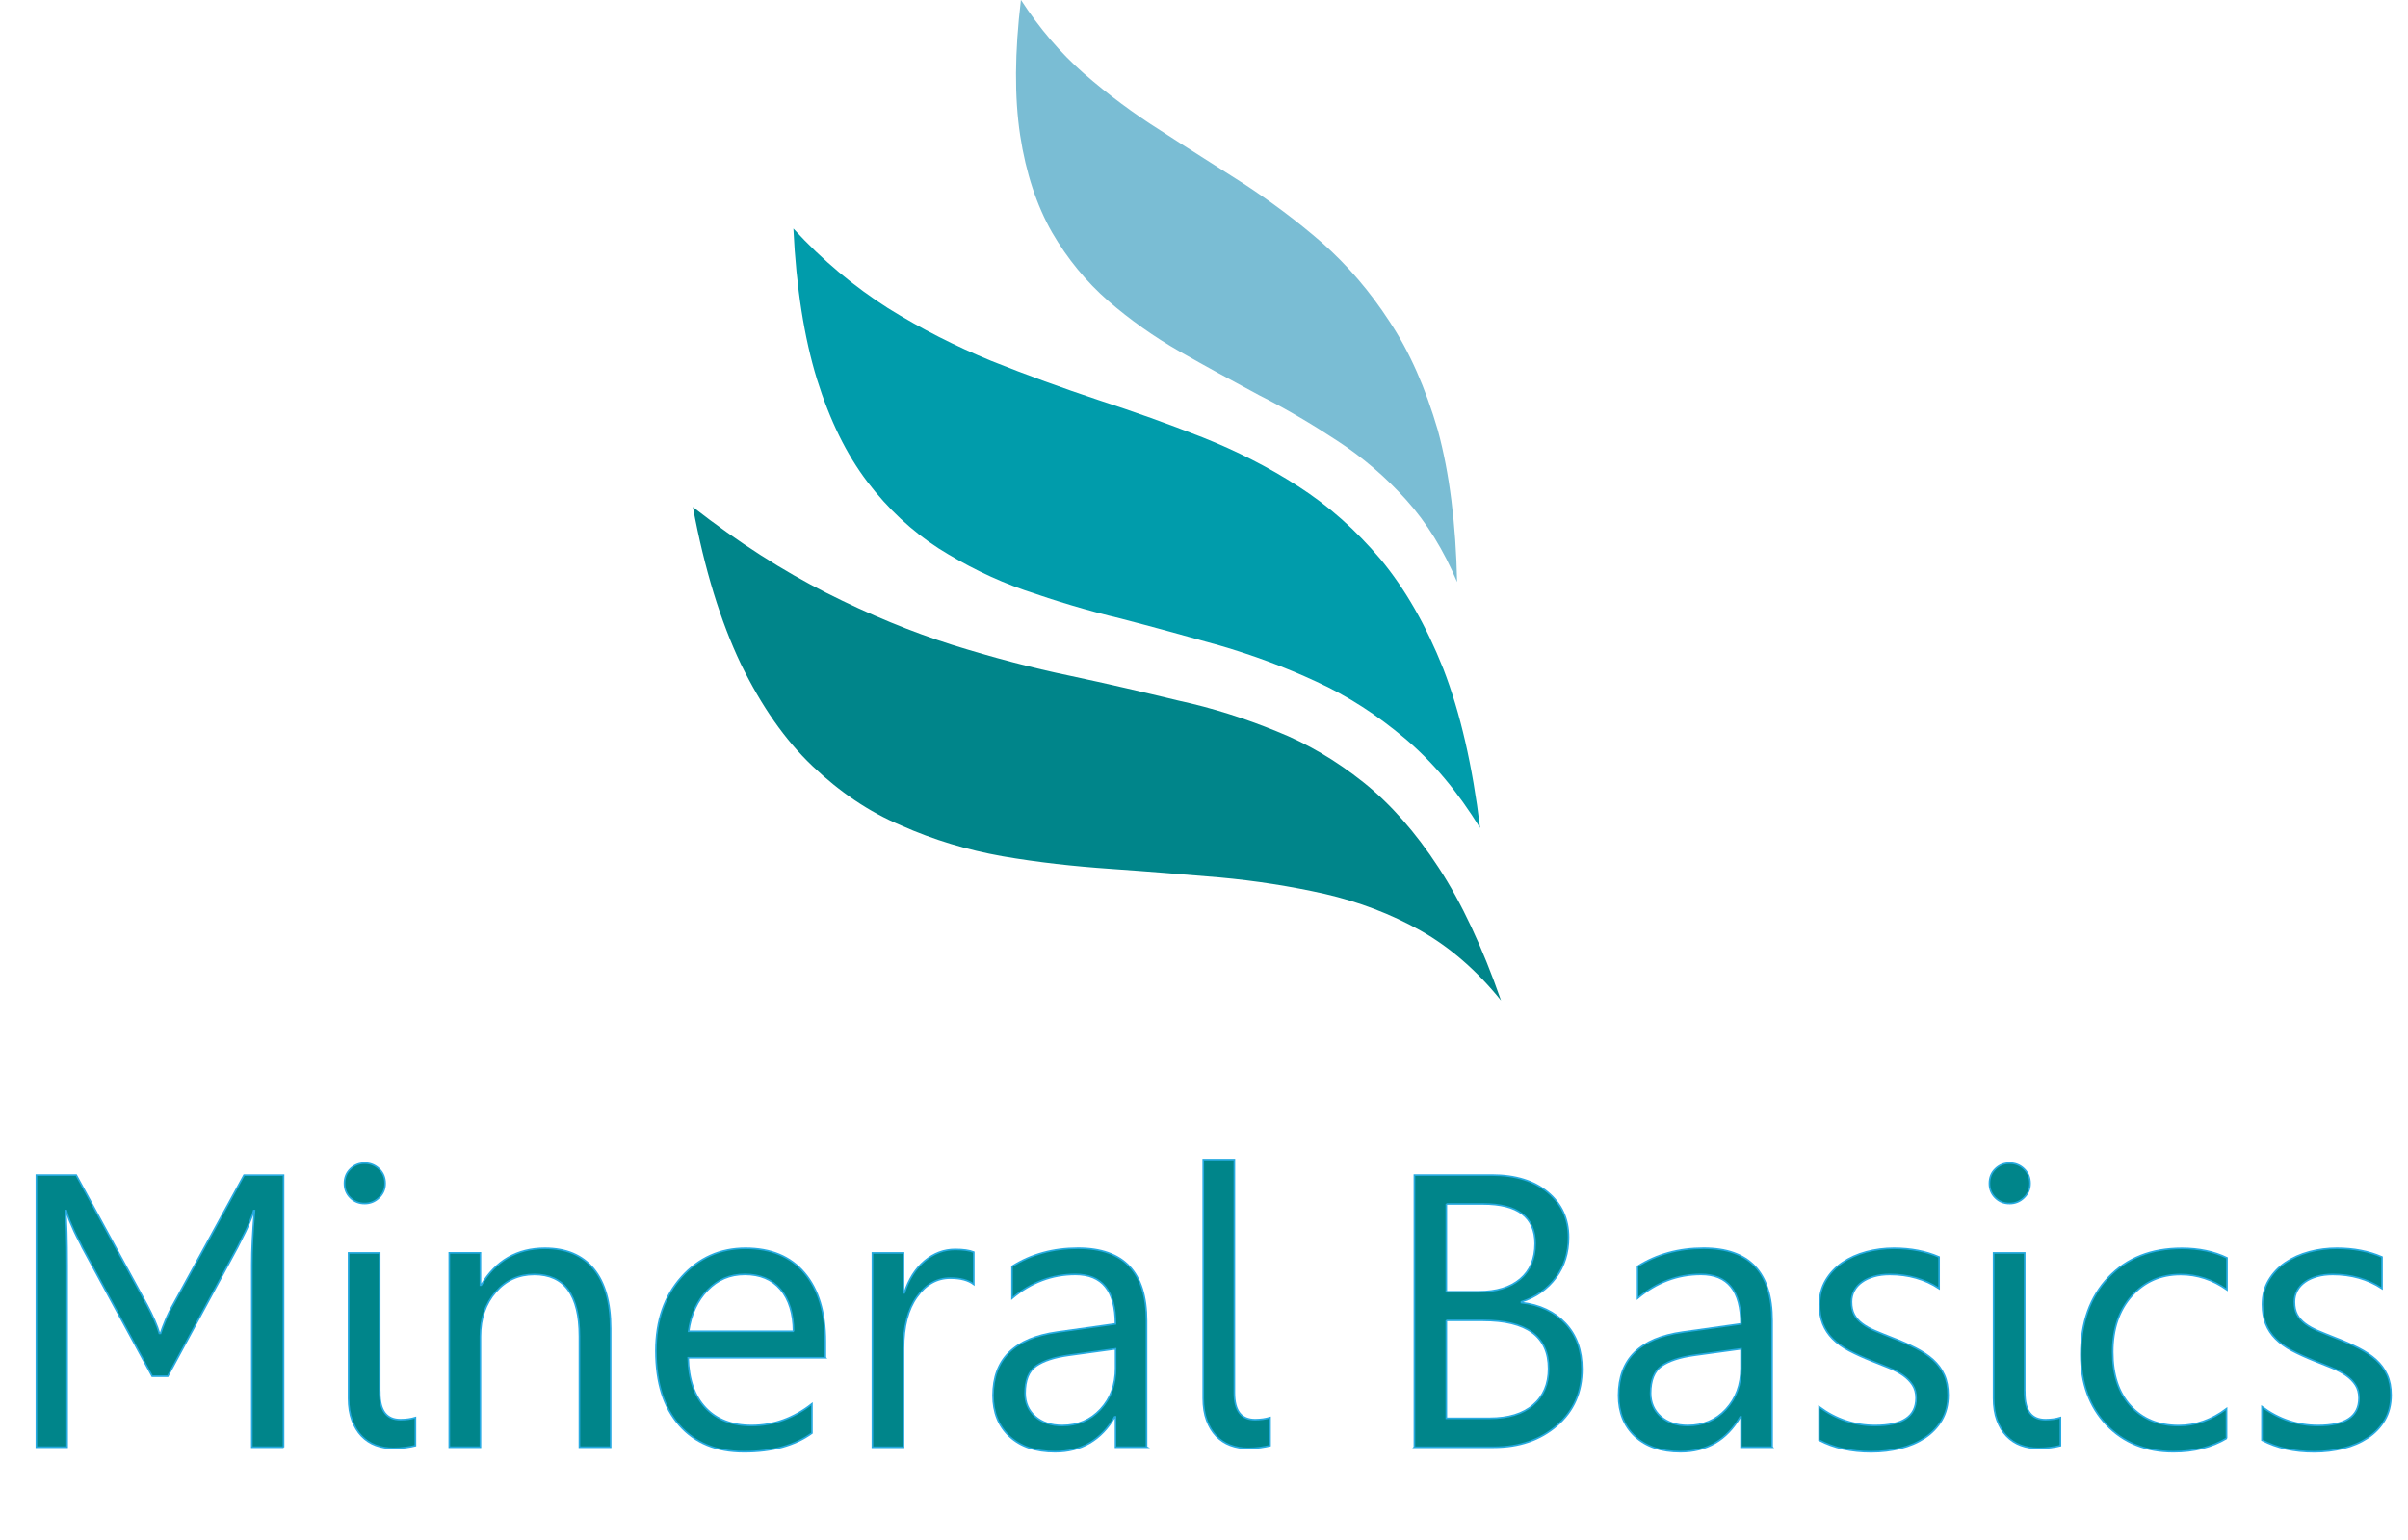 <?xml version="1.0" encoding="UTF-8"?>
<svg id="Layer_1" data-name="Layer 1" xmlns="http://www.w3.org/2000/svg" viewBox="0 0 370.61 237.07">
  <defs>
    <style>
      .cls-1, .cls-2, .cls-3 {
        fill-rule: evenodd;
        stroke-width: 0px;
      }

      .cls-1, .cls-4 {
        fill: #00858a;
      }

      .cls-2 {
        fill: #009cab;
      }

      .cls-3 {
        fill: #7abdd4;
      }

      .cls-4 {
        stroke: #27aae1;
        stroke-miterlimit: 10;
        stroke-width: .25px;
      }
    </style>
  </defs>
  <path class="cls-1" d="M106.64,78.05c1.79,9.6,4.28,17.65,7.38,24.14,3.19,6.53,6.8,11.7,11,15.7,4.2,4,8.71,7.07,13.68,9.17,4.98,2.22,10.15,3.77,15.59,4.74,5.4.93,10.96,1.55,16.64,1.94,5.6.39,11.19.85,16.79,1.32,5.56.51,10.96,1.36,16.17,2.53,5.21,1.21,10.15,3.07,14.73,5.64,4.55,2.57,8.71,6.18,12.4,10.77-2.88-8.24-6.06-15.04-9.6-20.45-3.54-5.44-7.43-9.83-11.58-13.14-4.2-3.34-8.59-5.95-13.37-7.85-4.74-1.94-9.79-3.58-15.16-4.74-5.29-1.28-10.81-2.57-16.64-3.81-5.83-1.21-11.86-2.8-18.07-4.74-6.26-1.98-12.71-4.63-19.4-8.01-6.61-3.34-13.53-7.74-20.56-13.22Z"/>
  <path class="cls-2" d="M122.11,35.18c.43,9.1,1.67,16.83,3.62,23.17,1.98,6.34,4.55,11.58,7.74,15.78,3.23,4.24,6.88,7.62,10.96,10.26,4.12,2.6,8.55,4.82,13.25,6.45,4.82,1.67,9.68,3.15,14.73,4.35,5.09,1.32,10.14,2.72,15.28,4.16,5.09,1.48,10.03,3.3,14.89,5.56,4.86,2.21,9.41,5.17,13.68,8.78,4.28,3.61,8.12,8.2,11.54,13.76-1.17-9.56-3.03-17.72-5.67-24.53-2.68-6.72-5.87-12.28-9.64-16.83-3.81-4.51-8.01-8.24-12.67-11.23-4.63-2.99-9.56-5.48-14.73-7.54-5.25-2.06-10.57-3.97-16.05-5.75-5.48-1.83-10.96-3.81-16.48-6.02-5.4-2.22-10.73-4.9-15.9-8.12-5.13-3.27-10.03-7.31-14.54-12.24Z"/>
  <path class="cls-3" d="M157.13,0c-.97,8.05-1.01,14.97-.12,20.83.89,5.83,2.56,10.81,4.9,14.93,2.37,4.08,5.29,7.62,8.67,10.57,3.38,2.92,7.04,5.52,11.04,7.81,3.96,2.25,8.01,4.47,12.17,6.69,4.16,2.1,8.16,4.47,12.05,7.03,3.93,2.57,7.42,5.56,10.57,9.06,3.19,3.54,5.79,7.77,7.85,12.67-.19-8.98-1.17-16.75-2.95-23.32-1.9-6.49-4.32-12.09-7.46-16.79-3.03-4.67-6.45-8.63-10.34-12.09-3.89-3.38-8.01-6.45-12.24-9.21-4.24-2.72-8.47-5.36-12.63-8.08-4.16-2.61-8.16-5.6-11.82-8.79-3.65-3.19-6.88-7-9.68-11.31Z"/>
  <g>
    <path class="cls-4" d="M43.64,222.75h-4.88v-28.1c0-1.11.03-2.37.1-3.78.07-1.41.17-2.92.31-4.54h-.12c-.12.47-.29.99-.53,1.56-.23.57-.48,1.13-.74,1.67-.26.54-.51,1.02-.73,1.45-.22.43-.38.75-.48.96l-10.75,19.86h-2.4l-10.75-19.8c-.1-.23-.26-.57-.5-1.01-.23-.44-.48-.92-.73-1.46-.25-.54-.49-1.09-.72-1.65-.22-.56-.39-1.09-.51-1.58h-.12c.08.84.14,1.97.18,3.39.04,1.42.06,3.09.06,4.99v28.04h-4.73v-41.88h6.13l10.87,19.92c.47.88.87,1.69,1.2,2.45s.57,1.42.73,1.99h.18c.19-.58.45-1.27.77-2.04.32-.78.73-1.62,1.24-2.51l10.84-19.8h6.08v41.88Z"/>
    <path class="cls-4" d="M56.12,185.25c-.86,0-1.59-.29-2.19-.88s-.91-1.32-.91-2.22.3-1.64.91-2.23,1.33-.89,2.19-.89,1.62.3,2.23.89c.61.59.92,1.34.92,2.23s-.31,1.59-.92,2.19c-.61.6-1.36.91-2.23.91ZM58.45,214.4c0,2.75,1.06,4.12,3.18,4.12.86,0,1.63-.11,2.31-.32v4.32c-.37.1-.86.19-1.48.28s-1.26.13-1.94.13c-.95,0-1.85-.16-2.69-.47-.84-.31-1.56-.79-2.18-1.43s-1.1-1.45-1.46-2.41-.54-2.09-.54-3.37v-22.4h4.79v21.56Z"/>
    <path class="cls-4" d="M93.97,222.75h-4.79v-17.06c0-6.35-2.32-9.52-6.95-9.52-2.4,0-4.38.9-5.94,2.7-1.57,1.8-2.35,4.07-2.35,6.82v17.06h-4.79v-29.91h4.79v4.97h.12c2.26-3.78,5.53-5.67,9.81-5.67,3.27,0,5.77,1.06,7.51,3.17,1.73,2.11,2.6,5.17,2.6,9.16v18.28Z"/>
    <path class="cls-4" d="M127.03,208.99h-21.12c.08,3.33.97,5.9,2.69,7.71,1.71,1.81,4.07,2.72,7.07,2.72,3.37,0,6.46-1.11,9.29-3.33v4.5c-2.63,1.91-6.1,2.86-10.43,2.86s-7.55-1.36-9.96-4.07c-2.41-2.72-3.62-6.54-3.62-11.46,0-4.65,1.32-8.45,3.96-11.38,2.64-2.93,5.91-4.4,9.83-4.4s6.94,1.27,9.08,3.8c2.14,2.53,3.21,6.05,3.21,10.54v2.51ZM122.13,204.93c-.02-2.76-.69-4.92-2-6.46s-3.14-2.31-5.48-2.31-4.18.81-5.75,2.42c-1.58,1.62-2.55,3.73-2.92,6.34h16.15Z"/>
    <path class="cls-4" d="M149.87,197.69c-.84-.64-2.04-.96-3.62-.96-2.04,0-3.75.96-5.13,2.89s-2.06,4.56-2.06,7.89v15.25h-4.79v-29.91h4.79v6.16h.12c.68-2.1,1.72-3.74,3.13-4.92,1.4-1.18,2.97-1.77,4.7-1.77,1.25,0,2.2.14,2.86.41v4.96Z"/>
    <path class="cls-4" d="M176.48,222.75h-4.79v-4.67h-.12c-2.08,3.58-5.15,5.37-9.2,5.37-2.98,0-5.31-.79-7-2.37-1.68-1.58-2.53-3.67-2.53-6.28,0-5.59,3.29-8.84,9.87-9.76l8.97-1.26c0-5.08-2.05-7.62-6.16-7.62-3.6,0-6.85,1.23-9.76,3.68v-4.91c2.94-1.87,6.33-2.8,10.16-2.8,7.03,0,10.54,3.72,10.54,11.16v19.45ZM171.69,207.62l-7.21.99c-2.22.31-3.89.86-5.02,1.65s-1.69,2.19-1.69,4.19c0,1.46.52,2.65,1.56,3.58,1.04.92,2.43,1.39,4.16,1.39,2.38,0,4.34-.83,5.89-2.5,1.55-1.67,2.32-3.77,2.32-6.32v-2.98Z"/>
    <path class="cls-4" d="M189.98,214.4c0,2.75,1.06,4.12,3.18,4.12.86,0,1.62-.11,2.31-.32v4.32c-.37.1-.86.19-1.47.28s-1.26.13-1.94.13c-.95,0-1.85-.16-2.69-.47-.84-.31-1.56-.79-2.18-1.43-.61-.64-1.1-1.45-1.46-2.41s-.54-2.09-.54-3.37v-36.77h4.79v35.93Z"/>
    <path class="cls-4" d="M217.69,222.75v-41.88h11.92c3.62,0,6.49.89,8.62,2.66,2.12,1.77,3.18,4.08,3.18,6.92,0,2.38-.64,4.44-1.93,6.19-1.29,1.75-3.06,3-5.32,3.74v.12c2.82.33,5.08,1.4,6.78,3.2,1.69,1.8,2.54,4.14,2.54,7.03,0,3.58-1.29,6.48-3.86,8.7s-5.81,3.33-9.73,3.33h-12.21ZM222.6,185.31v13.52h5.02c2.69,0,4.8-.65,6.34-1.94s2.31-3.12,2.31-5.48c0-4.07-2.68-6.1-8.03-6.1h-5.64ZM222.6,203.24v15.07h6.66c2.88,0,5.12-.68,6.7-2.04,1.59-1.36,2.38-3.23,2.38-5.61,0-4.95-3.37-7.42-10.11-7.42h-5.64Z"/>
    <path class="cls-4" d="M272.75,222.75h-4.79v-4.67h-.12c-2.08,3.58-5.15,5.37-9.2,5.37-2.98,0-5.31-.79-7-2.37-1.68-1.58-2.53-3.67-2.53-6.28,0-5.59,3.29-8.84,9.87-9.76l8.97-1.26c0-5.08-2.05-7.62-6.16-7.62-3.6,0-6.85,1.23-9.75,3.68v-4.91c2.94-1.87,6.33-2.8,10.16-2.8,7.03,0,10.54,3.72,10.54,11.16v19.45ZM267.96,207.62l-7.21.99c-2.22.31-3.9.86-5.02,1.65s-1.69,2.19-1.69,4.19c0,1.46.52,2.65,1.56,3.58,1.04.92,2.43,1.39,4.16,1.39,2.38,0,4.34-.83,5.88-2.5s2.32-3.77,2.32-6.32v-2.98Z"/>
    <path class="cls-4" d="M279.97,221.67v-5.14c2.61,1.93,5.48,2.89,8.62,2.89,4.21,0,6.31-1.4,6.31-4.21,0-.8-.18-1.48-.54-2.03-.36-.55-.85-1.05-1.46-1.48-.61-.43-1.33-.81-2.16-1.15-.83-.34-1.72-.7-2.67-1.07-1.32-.53-2.49-1.06-3.49-1.59-1-.54-1.84-1.14-2.51-1.81s-1.18-1.44-1.52-2.29c-.34-.86-.51-1.86-.51-3.01,0-1.4.32-2.64.96-3.72.64-1.08,1.5-1.99,2.57-2.72,1.07-.73,2.29-1.28,3.67-1.65s2.79-.55,4.25-.55c2.59,0,4.91.45,6.95,1.34v4.85c-2.2-1.44-4.73-2.16-7.59-2.16-.9,0-1.7.1-2.42.31s-1.34.49-1.85.86c-.52.37-.92.81-1.2,1.33-.28.52-.42,1.09-.42,1.71,0,.78.14,1.43.42,1.96.28.53.7.99,1.24,1.4.54.41,1.21.78,1.99,1.11.78.33,1.66.69,2.66,1.08,1.32.51,2.51,1.03,3.56,1.56,1.05.54,1.95,1.14,2.69,1.81.74.67,1.31,1.45,1.71,2.32.4.88.6,1.92.6,3.12,0,1.48-.33,2.76-.98,3.86-.65,1.09-1.52,2-2.61,2.72-1.09.72-2.35,1.26-3.77,1.61-1.42.35-2.91.53-4.47.53-3.08,0-5.75-.59-8-1.78Z"/>
    <path class="cls-4" d="M309.29,185.25c-.86,0-1.59-.29-2.19-.88s-.91-1.32-.91-2.22.3-1.64.91-2.23,1.33-.89,2.19-.89,1.62.3,2.23.89.92,1.34.92,2.23-.31,1.59-.92,2.19-1.36.91-2.23.91ZM311.63,214.4c0,2.75,1.06,4.12,3.18,4.12.86,0,1.63-.11,2.31-.32v4.32c-.37.1-.86.19-1.48.28s-1.26.13-1.94.13c-.95,0-1.85-.16-2.69-.47-.84-.31-1.56-.79-2.18-1.43s-1.1-1.45-1.46-2.41-.54-2.09-.54-3.37v-22.4h4.79v21.56Z"/>
    <path class="cls-4" d="M342.7,221.38c-2.3,1.38-5.02,2.07-8.18,2.07-4.26,0-7.71-1.39-10.33-4.16-2.62-2.78-3.93-6.37-3.93-10.79,0-4.93,1.41-8.88,4.24-11.87s6.59-4.48,11.3-4.48c2.63,0,4.95.49,6.95,1.46v4.91c-2.22-1.56-4.6-2.34-7.13-2.34-3.06,0-5.56,1.1-7.52,3.29s-2.94,5.07-2.94,8.63.92,6.27,2.76,8.29c1.84,2.03,4.31,3.04,7.4,3.04,2.61,0,5.06-.87,7.36-2.6v4.56Z"/>
    <path class="cls-4" d="M348.14,221.67v-5.14c2.61,1.93,5.48,2.89,8.62,2.89,4.21,0,6.31-1.4,6.31-4.21,0-.8-.18-1.48-.54-2.03-.36-.55-.85-1.05-1.46-1.48-.61-.43-1.33-.81-2.16-1.15-.83-.34-1.72-.7-2.67-1.07-1.32-.53-2.49-1.06-3.49-1.59-1-.54-1.84-1.14-2.51-1.81s-1.18-1.44-1.52-2.29c-.34-.86-.51-1.86-.51-3.01,0-1.4.32-2.64.96-3.72.64-1.08,1.5-1.99,2.57-2.72,1.07-.73,2.29-1.28,3.67-1.65s2.79-.55,4.25-.55c2.59,0,4.91.45,6.95,1.34v4.85c-2.2-1.44-4.73-2.16-7.59-2.16-.9,0-1.7.1-2.42.31s-1.34.49-1.85.86c-.52.37-.92.81-1.2,1.33-.28.52-.42,1.09-.42,1.71,0,.78.14,1.43.42,1.96.28.53.7.99,1.24,1.4.54.41,1.21.78,1.99,1.11.78.33,1.66.69,2.66,1.08,1.32.51,2.51,1.03,3.56,1.56,1.05.54,1.95,1.14,2.69,1.81.74.67,1.31,1.45,1.71,2.32.4.88.6,1.92.6,3.12,0,1.48-.33,2.76-.98,3.86-.65,1.09-1.52,2-2.61,2.72-1.09.72-2.35,1.26-3.77,1.61-1.42.35-2.91.53-4.47.53-3.08,0-5.75-.59-8-1.78Z"/>
  </g>
</svg>